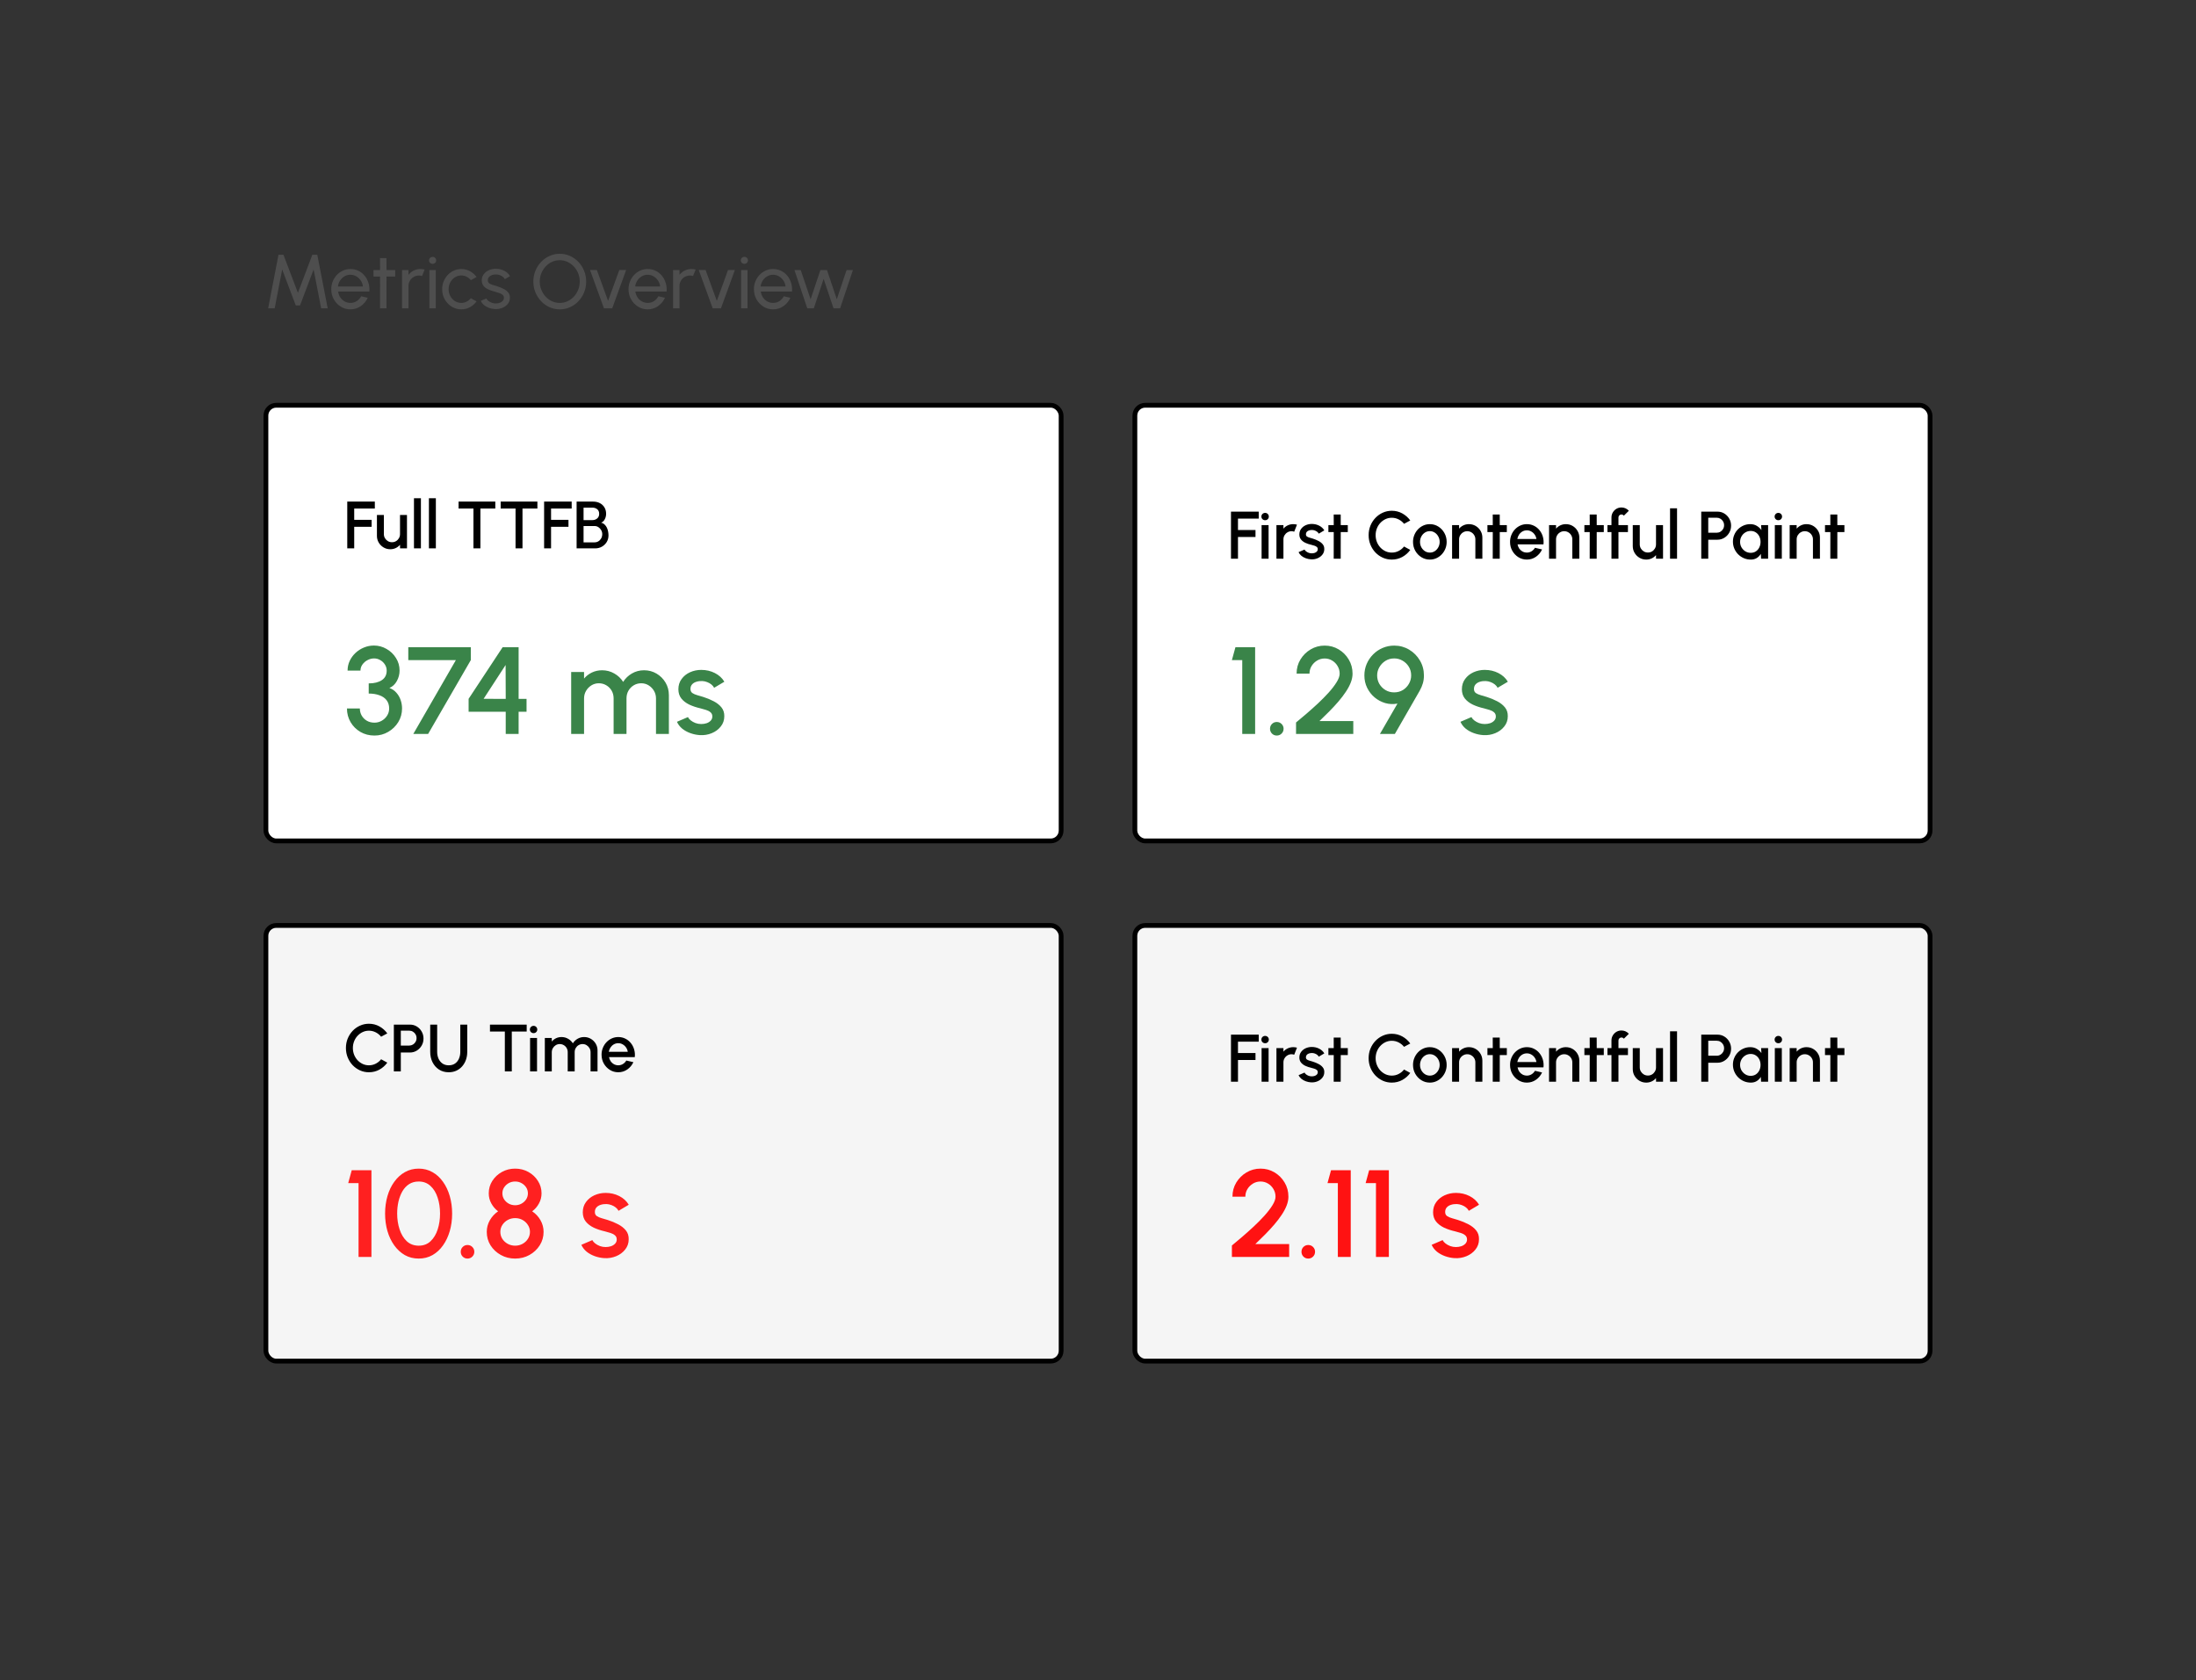<svg width="690" height="528" viewBox="0 0 690 528" fill="none" xmlns="http://www.w3.org/2000/svg">
<rect x="0" y="0" width="690" height="528" fill="#333333" stroke="none"/>
<rect x="83.555" y="127.361" width="249.859" height="136.922" rx="3.25" fill="white" stroke="black" stroke-width="1.5"/>
<rect x="83.555" y="290.845" width="249.859" height="136.922" rx="3.25" fill="#F5F5F5" stroke="black" stroke-width="1.5"/>
<rect x="356.586" y="127.361" width="249.859" height="136.922" rx="3.25" fill="white" stroke="black" stroke-width="1.5"/>
<rect x="356.586" y="290.845" width="249.859" height="136.922" rx="3.25" fill="#F5F5F5" stroke="black" stroke-width="1.5"/>
<path d="M84.248 96.91L87.508 80.067H89.06L93.608 92.025L98.143 80.067H99.695L102.967 96.91H100.91L98.54 84.687L94.269 95.995H92.934L88.663 84.687L86.305 96.91H84.248ZM110.101 97.222C108.994 97.222 107.984 96.938 107.069 96.368C106.163 95.799 105.437 95.037 104.892 94.083C104.355 93.12 104.086 92.058 104.086 90.894C104.086 90.012 104.242 89.19 104.555 88.428C104.868 87.658 105.297 86.985 105.842 86.407C106.396 85.822 107.037 85.365 107.767 85.036C108.497 84.707 109.275 84.543 110.101 84.543C111.007 84.543 111.837 84.727 112.591 85.096C113.353 85.457 114.003 85.962 114.54 86.612C115.086 87.261 115.491 88.015 115.755 88.874C116.028 89.732 116.128 90.65 116.056 91.628H106.239C106.336 92.31 106.56 92.92 106.913 93.457C107.266 93.986 107.715 94.407 108.26 94.72C108.814 95.033 109.427 95.193 110.101 95.201C110.823 95.201 111.477 95.017 112.062 94.648C112.648 94.271 113.121 93.758 113.482 93.108L115.539 93.589C115.058 94.656 114.332 95.53 113.361 96.212C112.391 96.886 111.304 97.222 110.101 97.222ZM106.179 90.04H114.023C113.959 89.367 113.742 88.753 113.373 88.2C113.004 87.638 112.535 87.189 111.966 86.852C111.396 86.516 110.775 86.347 110.101 86.347C109.427 86.347 108.81 86.511 108.248 86.84C107.687 87.169 107.222 87.614 106.853 88.176C106.492 88.729 106.267 89.351 106.179 90.04ZM124.174 86.9H121.443L121.431 96.91H119.41L119.422 86.9H117.353V84.879H119.422L119.41 81.102H121.431L121.443 84.879H124.174V86.9ZM126.331 96.91V84.879H128.352V86.383C128.777 85.822 129.314 85.377 129.964 85.048C130.613 84.711 131.319 84.543 132.081 84.543C132.546 84.543 132.995 84.603 133.429 84.723L132.61 86.744C132.282 86.64 131.961 86.588 131.648 86.588C131.047 86.588 130.493 86.736 129.988 87.033C129.491 87.322 129.094 87.715 128.797 88.212C128.5 88.709 128.352 89.262 128.352 89.872V96.91H126.331ZM134.907 84.879H136.928V96.91H134.907V84.879ZM135.942 82.918C135.621 82.918 135.352 82.814 135.135 82.606C134.919 82.397 134.811 82.136 134.811 81.824C134.811 81.511 134.919 81.25 135.135 81.042C135.352 80.833 135.617 80.729 135.929 80.729C136.242 80.729 136.507 80.833 136.723 81.042C136.94 81.25 137.048 81.511 137.048 81.824C137.048 82.136 136.94 82.397 136.723 82.606C136.515 82.814 136.254 82.918 135.942 82.918ZM147.942 93.734L149.747 94.708C149.201 95.47 148.507 96.08 147.665 96.537C146.831 96.994 145.925 97.222 144.947 97.222C143.84 97.222 142.829 96.938 141.915 96.368C141.009 95.799 140.283 95.037 139.737 94.083C139.2 93.12 138.931 92.058 138.931 90.894C138.931 90.012 139.088 89.19 139.401 88.428C139.713 87.658 140.142 86.985 140.688 86.407C141.241 85.822 141.883 85.365 142.613 85.036C143.342 84.707 144.12 84.543 144.947 84.543C145.925 84.543 146.831 84.771 147.665 85.228C148.507 85.686 149.201 86.299 149.747 87.069L147.942 88.043C147.557 87.57 147.1 87.205 146.571 86.949C146.041 86.692 145.5 86.564 144.947 86.564C144.201 86.564 143.523 86.764 142.913 87.165C142.312 87.558 141.835 88.084 141.482 88.741C141.129 89.399 140.952 90.117 140.952 90.894C140.952 91.672 141.129 92.39 141.482 93.048C141.843 93.698 142.324 94.219 142.925 94.612C143.535 95.005 144.209 95.201 144.947 95.201C145.54 95.201 146.097 95.065 146.619 94.792C147.14 94.52 147.581 94.167 147.942 93.734ZM155.588 97.138C154.938 97.114 154.304 96.994 153.687 96.777C153.077 96.553 152.54 96.252 152.075 95.875C151.618 95.49 151.285 95.049 151.076 94.552L152.809 93.806C152.929 94.079 153.146 94.335 153.458 94.576C153.771 94.816 154.132 95.009 154.541 95.153C154.95 95.298 155.363 95.37 155.78 95.37C156.221 95.37 156.634 95.302 157.019 95.165C157.404 95.029 157.717 94.828 157.958 94.564C158.206 94.291 158.331 93.966 158.331 93.589C158.331 93.188 158.194 92.876 157.922 92.651C157.657 92.418 157.32 92.238 156.911 92.11C156.51 91.973 156.101 91.845 155.684 91.725C154.858 91.516 154.12 91.267 153.47 90.979C152.821 90.682 152.307 90.309 151.93 89.86C151.562 89.403 151.377 88.821 151.377 88.116C151.377 87.37 151.582 86.724 151.991 86.179C152.408 85.633 152.953 85.212 153.627 84.915C154.3 84.619 155.022 84.47 155.792 84.47C156.763 84.47 157.649 84.679 158.451 85.096C159.253 85.513 159.85 86.078 160.243 86.792L158.619 87.743C158.483 87.454 158.274 87.201 157.994 86.985C157.713 86.76 157.392 86.584 157.031 86.455C156.67 86.327 156.301 86.259 155.924 86.251C155.459 86.235 155.022 86.295 154.613 86.431C154.212 86.568 153.887 86.776 153.639 87.057C153.398 87.33 153.278 87.67 153.278 88.079C153.278 88.481 153.406 88.785 153.663 88.994C153.927 89.202 154.268 89.371 154.685 89.499C155.11 89.619 155.572 89.76 156.069 89.92C156.799 90.153 157.48 90.421 158.114 90.726C158.748 91.031 159.257 91.412 159.642 91.869C160.035 92.326 160.227 92.892 160.219 93.565C160.219 94.303 159.999 94.949 159.558 95.502C159.117 96.047 158.543 96.465 157.837 96.753C157.14 97.042 156.39 97.17 155.588 97.138ZM175.88 97.222C174.741 97.222 173.671 96.998 172.668 96.549C171.666 96.092 170.783 95.462 170.021 94.66C169.26 93.858 168.662 92.932 168.229 91.881C167.796 90.822 167.579 89.692 167.579 88.489C167.579 87.285 167.796 86.159 168.229 85.108C168.662 84.049 169.26 83.119 170.021 82.317C170.783 81.515 171.666 80.889 172.668 80.44C173.671 79.983 174.741 79.754 175.88 79.754C177.027 79.754 178.102 79.983 179.104 80.44C180.107 80.889 180.989 81.515 181.751 82.317C182.513 83.119 183.106 84.049 183.531 85.108C183.965 86.159 184.181 87.285 184.181 88.489C184.181 89.692 183.965 90.822 183.531 91.881C183.106 92.932 182.513 93.858 181.751 94.66C180.989 95.462 180.107 96.092 179.104 96.549C178.102 96.998 177.027 97.222 175.88 97.222ZM175.88 95.201C176.754 95.201 177.568 95.025 178.322 94.672C179.084 94.319 179.75 93.834 180.319 93.216C180.897 92.591 181.346 91.877 181.667 91.075C181.996 90.265 182.16 89.403 182.16 88.489C182.16 87.574 181.996 86.712 181.667 85.902C181.338 85.084 180.885 84.37 180.307 83.761C179.738 83.143 179.072 82.658 178.31 82.305C177.556 81.952 176.746 81.776 175.88 81.776C175.006 81.776 174.188 81.952 173.426 82.305C172.672 82.658 172.006 83.147 171.429 83.773C170.86 84.39 170.41 85.104 170.082 85.914C169.761 86.716 169.6 87.574 169.6 88.489C169.6 89.411 169.765 90.277 170.094 91.087C170.423 91.897 170.872 92.611 171.441 93.228C172.019 93.846 172.684 94.331 173.438 94.684C174.2 95.029 175.014 95.201 175.88 95.201ZM192.362 96.91H189.775L185.384 84.855H187.538L191.062 94.564L194.587 84.855H196.741L192.362 96.91ZM203.5 97.222C202.393 97.222 201.383 96.938 200.468 96.368C199.562 95.799 198.836 95.037 198.291 94.083C197.754 93.12 197.485 92.058 197.485 90.894C197.485 90.012 197.641 89.19 197.954 88.428C198.267 87.658 198.696 86.985 199.241 86.407C199.795 85.822 200.436 85.365 201.166 85.036C201.896 84.707 202.674 84.543 203.5 84.543C204.406 84.543 205.236 84.727 205.99 85.096C206.752 85.457 207.402 85.962 207.939 86.612C208.484 87.261 208.89 88.015 209.154 88.874C209.427 89.732 209.527 90.65 209.455 91.628H199.638C199.734 92.31 199.959 92.92 200.312 93.457C200.665 93.986 201.114 94.407 201.659 94.72C202.213 95.033 202.826 95.193 203.5 95.201C204.222 95.201 204.875 95.017 205.461 94.648C206.046 94.271 206.52 93.758 206.88 93.108L208.938 93.589C208.456 94.656 207.731 95.53 206.76 96.212C205.79 96.886 204.703 97.222 203.5 97.222ZM199.578 90.04H207.422C207.358 89.367 207.141 88.753 206.772 88.2C206.403 87.638 205.934 87.189 205.365 86.852C204.795 86.516 204.174 86.347 203.5 86.347C202.826 86.347 202.209 86.511 201.647 86.84C201.086 87.169 200.621 87.614 200.252 88.176C199.891 88.729 199.666 89.351 199.578 90.04ZM211.482 96.91V84.879H213.503V86.383C213.928 85.822 214.466 85.377 215.115 85.048C215.765 84.711 216.471 84.543 217.233 84.543C217.698 84.543 218.147 84.603 218.58 84.723L217.762 86.744C217.433 86.64 217.112 86.588 216.8 86.588C216.198 86.588 215.645 86.736 215.139 87.033C214.642 87.322 214.245 87.715 213.948 88.212C213.652 88.709 213.503 89.262 213.503 89.872V96.91H211.482ZM226.526 96.91H223.939L219.548 84.855H221.702L225.226 94.564L228.751 84.855H230.905L226.526 96.91ZM232.864 84.879H234.885V96.91H232.864V84.879ZM233.899 82.918C233.578 82.918 233.309 82.814 233.093 82.606C232.876 82.397 232.768 82.136 232.768 81.824C232.768 81.511 232.876 81.25 233.093 81.042C233.309 80.833 233.574 80.729 233.887 80.729C234.199 80.729 234.464 80.833 234.681 81.042C234.897 81.25 235.005 81.511 235.005 81.824C235.005 82.136 234.897 82.397 234.681 82.606C234.472 82.814 234.211 82.918 233.899 82.918ZM242.904 97.222C241.797 97.222 240.786 96.938 239.872 96.368C238.966 95.799 238.24 95.037 237.695 94.083C237.157 93.12 236.889 92.058 236.889 90.894C236.889 90.012 237.045 89.19 237.358 88.428C237.671 87.658 238.1 86.985 238.645 86.407C239.198 85.822 239.84 85.365 240.57 85.036C241.3 84.707 242.078 84.543 242.904 84.543C243.81 84.543 244.64 84.727 245.394 85.096C246.156 85.457 246.806 85.962 247.343 86.612C247.888 87.261 248.293 88.015 248.558 88.874C248.831 89.732 248.931 90.65 248.859 91.628H239.042C239.138 92.31 239.363 92.92 239.716 93.457C240.069 93.986 240.518 94.407 241.063 94.72C241.616 95.033 242.23 95.193 242.904 95.201C243.626 95.201 244.279 95.017 244.865 94.648C245.45 94.271 245.923 93.758 246.284 93.108L248.341 93.589C247.86 94.656 247.134 95.53 246.164 96.212C245.193 96.886 244.107 97.222 242.904 97.222ZM238.982 90.04H246.826C246.761 89.367 246.545 88.753 246.176 88.2C245.807 87.638 245.338 87.189 244.768 86.852C244.199 86.516 243.577 86.347 242.904 86.347C242.23 86.347 241.612 86.511 241.051 86.84C240.49 87.169 240.024 87.614 239.656 88.176C239.295 88.729 239.07 89.351 238.982 90.04ZM255.699 96.91H253.654L249.624 84.879H251.597L254.7 94.058L257.768 84.879H259.849L262.929 94.058L265.997 84.879H267.994L263.964 96.91H261.907L258.791 87.646L255.699 96.91Z" fill="#4E4E4E"/>
<path d="M109.112 172.341V157.641H117.774V159.825H111.296V163.374H116.766V165.558H111.296V172.341H109.112ZM118.433 168.404V161.841H120.617V167.868C120.617 168.337 120.732 168.764 120.963 169.149C121.194 169.534 121.502 169.842 121.887 170.073C122.272 170.297 122.696 170.409 123.158 170.409C123.627 170.409 124.05 170.297 124.428 170.073C124.813 169.842 125.118 169.534 125.342 169.149C125.573 168.764 125.688 168.337 125.688 167.868V161.841H127.872L127.883 172.341H125.699L125.688 171.207C125.331 171.641 124.887 171.984 124.355 172.236C123.823 172.488 123.252 172.614 122.643 172.614C121.866 172.614 121.159 172.425 120.522 172.047C119.885 171.669 119.378 171.162 119 170.525C118.622 169.888 118.433 169.181 118.433 168.404ZM130.071 172.341V156.591H132.255V172.341H130.071ZM134.767 172.341V156.591H136.951V172.341H134.767ZM155.628 157.641V159.825H150.945V172.341H148.761V159.825H144.088V157.641H155.628ZM168.855 157.641V159.825H164.172V172.341H161.988V159.825H157.316V157.641H168.855ZM170.963 172.341V157.641H179.626V159.825H173.147V163.374H178.618V165.558H173.147V172.341H170.963ZM181.176 172.341V157.641H186.395C187.151 157.641 187.833 157.795 188.442 158.103C189.058 158.411 189.545 158.856 189.902 159.437C190.266 160.011 190.448 160.7 190.448 161.505C190.448 161.897 190.385 162.282 190.259 162.66C190.133 163.038 189.954 163.371 189.723 163.658C189.492 163.945 189.212 164.148 188.883 164.267C189.331 164.379 189.702 164.582 189.996 164.876C190.297 165.163 190.535 165.499 190.71 165.884C190.885 166.269 191.008 166.668 191.078 167.081C191.155 167.494 191.193 167.886 191.193 168.257C191.193 169.041 191.004 169.741 190.626 170.357C190.248 170.973 189.741 171.459 189.104 171.816C188.474 172.166 187.777 172.341 187.014 172.341H181.176ZM183.36 170.451H186.804C187.252 170.451 187.658 170.339 188.022 170.115C188.393 169.891 188.687 169.583 188.904 169.191C189.121 168.792 189.23 168.344 189.23 167.847C189.23 167.413 189.121 167.004 188.904 166.619C188.687 166.227 188.393 165.912 188.022 165.674C187.658 165.436 187.252 165.317 186.804 165.317H183.36V170.451ZM183.36 163.458H186.164C186.738 163.458 187.231 163.283 187.644 162.933C188.057 162.583 188.264 162.104 188.264 161.495C188.264 160.844 188.057 160.357 187.644 160.035C187.231 159.706 186.738 159.542 186.164 159.542H183.36V163.458Z" fill="black"/>
<path d="M115.916 336.987C114.922 336.987 113.987 336.791 113.112 336.399C112.237 336 111.467 335.454 110.802 334.761C110.144 334.061 109.626 333.249 109.248 332.325C108.877 331.401 108.692 330.414 108.692 329.364C108.692 328.314 108.877 327.327 109.248 326.403C109.626 325.479 110.144 324.671 110.802 323.978C111.467 323.278 112.237 322.732 113.112 322.34C113.987 321.941 114.922 321.741 115.916 321.741C117.106 321.741 118.201 322.018 119.202 322.571C120.203 323.124 121.033 323.859 121.691 324.776L119.748 325.815C119.293 325.241 118.73 324.783 118.058 324.44C117.386 324.097 116.672 323.925 115.916 323.925C115.216 323.925 114.561 324.069 113.952 324.356C113.343 324.643 112.808 325.035 112.346 325.532C111.884 326.029 111.523 326.606 111.264 327.264C111.005 327.922 110.876 328.622 110.876 329.364C110.876 330.113 111.005 330.817 111.264 331.475C111.523 332.126 111.884 332.703 112.346 333.207C112.815 333.704 113.354 334.096 113.963 334.383C114.572 334.663 115.223 334.803 115.916 334.803C116.686 334.803 117.403 334.632 118.068 334.289C118.74 333.939 119.3 333.477 119.748 332.903L121.691 333.963C121.033 334.88 120.203 335.615 119.202 336.168C118.201 336.714 117.106 336.987 115.916 336.987ZM123.754 336.714V322.014H128.815C129.606 322.014 130.32 322.21 130.957 322.602C131.601 322.994 132.112 323.523 132.49 324.188C132.875 324.853 133.068 325.588 133.068 326.393C133.068 327.212 132.872 327.954 132.48 328.619C132.095 329.277 131.58 329.802 130.936 330.194C130.292 330.586 129.585 330.782 128.815 330.782H125.938V336.714H123.754ZM125.938 328.598H128.595C129.015 328.598 129.396 328.493 129.739 328.283C130.089 328.073 130.366 327.793 130.569 327.443C130.779 327.093 130.884 326.697 130.884 326.256C130.884 325.815 130.779 325.42 130.569 325.07C130.366 324.713 130.089 324.433 129.739 324.23C129.396 324.02 129.015 323.915 128.595 323.915H125.938V328.598ZM140.994 336.987C139.818 336.987 138.792 336.7 137.917 336.126C137.049 335.552 136.374 334.782 135.891 333.816C135.415 332.843 135.177 331.765 135.177 330.582V322.014H137.361V330.582C137.361 331.352 137.501 332.059 137.781 332.703C138.068 333.34 138.481 333.851 139.02 334.236C139.566 334.614 140.224 334.803 140.994 334.803C141.785 334.803 142.45 334.614 142.989 334.236C143.528 333.851 143.934 333.34 144.207 332.703C144.487 332.059 144.627 331.352 144.627 330.582V322.014H146.811V330.582C146.811 331.471 146.674 332.304 146.401 333.081C146.128 333.851 145.736 334.53 145.225 335.118C144.714 335.706 144.102 336.165 143.388 336.494C142.674 336.823 141.876 336.987 140.994 336.987ZM165.492 322.014V324.198H160.809V336.714H158.625V324.198H153.952V322.014H165.492ZM166.554 326.214H168.738V336.714H166.554V326.214ZM167.667 324.692C167.331 324.692 167.051 324.583 166.827 324.366C166.603 324.149 166.491 323.876 166.491 323.547C166.491 323.225 166.603 322.956 166.827 322.739C167.051 322.515 167.327 322.403 167.656 322.403C167.978 322.403 168.251 322.515 168.475 322.739C168.699 322.956 168.811 323.225 168.811 323.547C168.811 323.876 168.699 324.149 168.475 324.366C168.258 324.583 167.989 324.692 167.667 324.692ZM171.189 336.714V326.214H173.373V327.327C173.737 326.893 174.181 326.55 174.706 326.298C175.238 326.046 175.812 325.92 176.428 325.92C177.177 325.92 177.867 326.102 178.497 326.466C179.127 326.823 179.627 327.299 179.998 327.894C180.369 327.299 180.863 326.823 181.479 326.466C182.102 326.102 182.788 325.92 183.537 325.92C184.314 325.92 185.021 326.109 185.658 326.487C186.295 326.865 186.802 327.373 187.18 328.01C187.558 328.647 187.747 329.354 187.747 330.131V336.714H185.563V330.687C185.563 330.225 185.451 329.802 185.227 329.417C185.003 329.032 184.702 328.72 184.324 328.482C183.946 328.244 183.526 328.125 183.064 328.125C182.602 328.125 182.182 328.237 181.804 328.461C181.426 328.685 181.125 328.99 180.901 329.375C180.677 329.76 180.565 330.197 180.565 330.687V336.714H178.381V330.687C178.381 330.197 178.269 329.76 178.045 329.375C177.821 328.99 177.517 328.685 177.132 328.461C176.754 328.237 176.334 328.125 175.872 328.125C175.417 328.125 174.997 328.244 174.612 328.482C174.234 328.72 173.933 329.032 173.709 329.417C173.485 329.802 173.373 330.225 173.373 330.687V336.714H171.189ZM194.266 336.987C193.3 336.987 192.418 336.739 191.62 336.242C190.829 335.745 190.195 335.08 189.719 334.247C189.25 333.407 189.016 332.479 189.016 331.464C189.016 330.694 189.152 329.977 189.425 329.312C189.698 328.64 190.073 328.052 190.549 327.548C191.032 327.037 191.592 326.638 192.229 326.351C192.866 326.064 193.545 325.92 194.266 325.92C195.071 325.92 195.809 326.088 196.481 326.424C197.153 326.753 197.727 327.212 198.203 327.8C198.679 328.381 199.029 329.053 199.253 329.816C199.477 330.572 199.544 331.377 199.453 332.231H191.357C191.448 332.714 191.623 333.151 191.882 333.543C192.148 333.928 192.484 334.233 192.89 334.457C193.303 334.681 193.762 334.796 194.266 334.803C194.798 334.803 195.281 334.67 195.715 334.404C196.156 334.138 196.516 333.771 196.796 333.302L199.012 333.816C198.592 334.747 197.958 335.51 197.111 336.105C196.264 336.693 195.316 336.987 194.266 336.987ZM191.284 330.561H197.248C197.178 330.057 196.999 329.602 196.712 329.196C196.432 328.783 196.079 328.458 195.652 328.22C195.232 327.975 194.77 327.852 194.266 327.852C193.769 327.852 193.307 327.971 192.88 328.209C192.46 328.447 192.11 328.773 191.83 329.186C191.557 329.592 191.375 330.05 191.284 330.561Z" fill="black"/>
<path d="M117.664 231.168C116.015 231.168 114.536 230.785 113.225 230.019C111.927 229.253 110.902 228.228 110.149 226.943C109.396 225.658 109.02 224.231 109.02 222.66H113.069C113.069 223.478 113.264 224.224 113.653 224.899C114.042 225.574 114.581 226.113 115.269 226.515C115.957 226.917 116.755 227.118 117.664 227.118C118.481 227.118 119.24 226.917 119.941 226.515C120.642 226.113 121.207 225.574 121.635 224.899C122.063 224.224 122.277 223.478 122.277 222.66C122.277 221.622 122.005 220.752 121.46 220.051C120.915 219.351 120.155 218.831 119.182 218.494C118.222 218.144 117.112 217.968 115.853 217.968V214.776C117.566 214.776 118.935 214.438 119.961 213.763C120.986 213.088 121.499 212.083 121.499 210.746C121.499 210.045 121.311 209.409 120.934 208.838C120.571 208.254 120.084 207.793 119.474 207.456C118.877 207.105 118.235 206.93 117.547 206.93C116.833 206.93 116.145 207.105 115.483 207.456C114.834 207.793 114.302 208.254 113.887 208.838C113.471 209.409 113.264 210.045 113.264 210.746H109.214C109.214 209.668 109.435 208.656 109.876 207.709C110.331 206.748 110.941 205.911 111.706 205.197C112.485 204.47 113.368 203.906 114.354 203.504C115.353 203.088 116.398 202.881 117.488 202.881C118.916 202.881 120.24 203.237 121.46 203.951C122.693 204.652 123.679 205.6 124.419 206.794C125.172 207.975 125.548 209.292 125.548 210.746C125.548 211.901 125.263 212.998 124.692 214.036C124.133 215.061 123.355 215.788 122.355 216.216C123.225 216.528 123.952 217.021 124.536 217.696C125.133 218.358 125.581 219.123 125.879 219.993C126.178 220.85 126.327 221.739 126.327 222.66C126.327 224.218 125.931 225.645 125.139 226.943C124.348 228.228 123.29 229.253 121.966 230.019C120.655 230.785 119.221 231.168 117.664 231.168ZM129.865 230.662L143.24 207.456H128.289V203.406H147.932V207.456L134.518 230.662H129.865ZM158.904 230.662V223.692H147.243V219.623L157.931 203.406H162.953V219.643H165.445V223.692H162.953V230.662H158.904ZM151.954 219.623L158.904 219.643L158.865 208.994L151.954 219.623ZM179.467 230.662V211.193H183.516V213.257C184.191 212.452 185.015 211.816 185.989 211.349C186.975 210.882 188.039 210.648 189.182 210.648C190.57 210.648 191.849 210.986 193.017 211.661C194.185 212.323 195.113 213.205 195.801 214.308C196.489 213.205 197.404 212.323 198.546 211.661C199.701 210.986 200.973 210.648 202.362 210.648C203.802 210.648 205.113 210.999 206.294 211.7C207.475 212.4 208.416 213.341 209.117 214.523C209.818 215.704 210.168 217.014 210.168 218.455V230.662H206.119V219.487C206.119 218.63 205.911 217.845 205.496 217.131C205.081 216.417 204.522 215.84 203.822 215.399C203.121 214.957 202.342 214.737 201.485 214.737C200.629 214.737 199.85 214.944 199.149 215.36C198.448 215.775 197.89 216.34 197.475 217.053C197.06 217.767 196.852 218.578 196.852 219.487V230.662H192.803V219.487C192.803 218.578 192.595 217.767 192.18 217.053C191.764 216.34 191.2 215.775 190.486 215.36C189.785 214.944 189.006 214.737 188.15 214.737C187.306 214.737 186.527 214.957 185.814 215.399C185.113 215.84 184.555 216.417 184.139 217.131C183.724 217.845 183.516 218.63 183.516 219.487V230.662H179.467ZM219.909 231.032C218.884 230.967 217.884 230.759 216.911 230.409C215.938 230.058 215.081 229.584 214.341 228.987C213.614 228.377 213.069 227.664 212.706 226.846L216.152 225.366C216.32 225.717 216.612 226.061 217.028 226.398C217.456 226.736 217.956 227.015 218.527 227.235C219.098 227.443 219.695 227.547 220.318 227.547C220.928 227.547 221.492 227.462 222.012 227.294C222.544 227.112 222.978 226.839 223.316 226.476C223.653 226.113 223.822 225.678 223.822 225.172C223.822 224.601 223.627 224.159 223.238 223.848C222.862 223.523 222.388 223.277 221.817 223.108C221.246 222.939 220.675 222.777 220.104 222.621C218.832 222.336 217.664 221.946 216.599 221.453C215.548 220.947 214.711 220.305 214.088 219.526C213.465 218.734 213.154 217.767 213.154 216.625C213.154 215.379 213.491 214.302 214.166 213.393C214.841 212.472 215.723 211.765 216.814 211.271C217.917 210.778 219.091 210.532 220.337 210.532C221.895 210.532 223.322 210.863 224.62 211.524C225.918 212.186 226.911 213.095 227.599 214.25L224.387 216.158C224.192 215.768 223.9 215.418 223.511 215.107C223.121 214.795 222.68 214.548 222.187 214.367C221.694 214.172 221.181 214.062 220.649 214.036C219.987 214.01 219.37 214.088 218.799 214.269C218.241 214.438 217.793 214.711 217.456 215.087C217.119 215.463 216.95 215.944 216.95 216.528C216.95 217.099 217.151 217.527 217.553 217.813C217.956 218.085 218.462 218.306 219.072 218.475C219.695 218.643 220.331 218.831 220.98 219.039C222.135 219.403 223.219 219.85 224.231 220.382C225.243 220.902 226.061 221.544 226.684 222.31C227.307 223.076 227.605 224.01 227.579 225.113C227.579 226.333 227.21 227.404 226.47 228.325C225.743 229.247 224.796 229.948 223.627 230.428C222.459 230.908 221.22 231.109 219.909 231.032Z" fill="#3A8449"/>
<path d="M112.66 395.035V371.829H109.409L110.519 367.779H116.71V395.035H112.66ZM131.568 395.541C129.959 395.541 128.505 395.177 127.207 394.451C125.923 393.711 124.813 392.692 123.878 391.394C122.944 390.096 122.23 388.597 121.737 386.897C121.244 385.184 120.997 383.354 120.997 381.407C120.997 379.46 121.244 377.63 121.737 375.917C122.23 374.204 122.944 372.705 123.878 371.42C124.813 370.122 125.923 369.11 127.207 368.383C128.505 367.643 129.959 367.273 131.568 367.273C133.152 367.273 134.592 367.643 135.89 368.383C137.188 369.11 138.291 370.122 139.2 371.42C140.121 372.705 140.829 374.204 141.322 375.917C141.815 377.63 142.062 379.46 142.062 381.407C142.062 383.354 141.815 385.184 141.322 386.897C140.829 388.597 140.121 390.096 139.2 391.394C138.291 392.692 137.188 393.711 135.89 394.451C134.592 395.177 133.152 395.541 131.568 395.541ZM131.568 391.491C133.061 391.491 134.3 391.024 135.287 390.09C136.286 389.142 137.032 387.903 137.526 386.371C138.019 384.84 138.265 383.185 138.265 381.407C138.265 379.538 138.006 377.844 137.487 376.326C136.98 374.794 136.228 373.581 135.228 372.685C134.242 371.777 133.022 371.322 131.568 371.322C130.413 371.322 129.407 371.595 128.551 372.14C127.707 372.685 127.006 373.432 126.448 374.379C125.903 375.326 125.488 376.404 125.202 377.611C124.93 378.818 124.793 380.083 124.793 381.407C124.793 383.185 125.047 384.84 125.553 386.371C126.059 387.903 126.812 389.142 127.811 390.09C128.823 391.024 130.076 391.491 131.568 391.491ZM146.893 395.541C146.296 395.541 145.79 395.333 145.375 394.918C144.972 394.503 144.771 393.996 144.771 393.399C144.771 392.815 144.972 392.316 145.375 391.9C145.79 391.485 146.296 391.277 146.893 391.277C147.49 391.277 147.996 391.485 148.412 391.9C148.827 392.316 149.035 392.815 149.035 393.399C149.035 393.996 148.827 394.503 148.412 394.918C147.996 395.333 147.49 395.541 146.893 395.541ZM161.863 395.541C160.214 395.541 158.715 395.164 157.365 394.412C156.016 393.659 154.938 392.653 154.134 391.394C153.342 390.122 152.946 388.708 152.946 387.15C152.946 385.839 153.271 384.619 153.92 383.49C154.569 382.361 155.432 381.426 156.509 380.687C155.639 380.038 154.932 379.22 154.387 378.234C153.842 377.247 153.569 376.183 153.569 375.041C153.569 373.613 153.939 372.315 154.679 371.147C155.432 369.966 156.437 369.025 157.696 368.324C158.955 367.624 160.344 367.273 161.863 367.273C163.381 367.273 164.77 367.624 166.029 368.324C167.288 369.025 168.287 369.966 169.027 371.147C169.78 372.315 170.156 373.613 170.156 375.041C170.156 376.183 169.883 377.247 169.338 378.234C168.806 379.22 168.099 380.038 167.216 380.687C168.32 381.426 169.189 382.361 169.825 383.49C170.474 384.619 170.798 385.839 170.798 387.15C170.798 388.695 170.396 390.103 169.591 391.375C168.787 392.647 167.71 393.659 166.36 394.412C165.01 395.164 163.511 395.541 161.863 395.541ZM161.863 391.491C162.719 391.491 163.498 391.297 164.199 390.907C164.9 390.518 165.458 389.999 165.873 389.35C166.301 388.688 166.515 387.955 166.515 387.15C166.515 386.358 166.301 385.638 165.873 384.989C165.458 384.327 164.9 383.802 164.199 383.412C163.498 383.023 162.719 382.828 161.863 382.828C161.019 382.828 160.24 383.023 159.526 383.412C158.826 383.802 158.261 384.327 157.833 384.989C157.417 385.638 157.21 386.358 157.21 387.15C157.21 387.955 157.417 388.688 157.833 389.35C158.261 389.999 158.826 390.518 159.526 390.907C160.24 391.297 161.019 391.491 161.863 391.491ZM161.863 378.779C162.602 378.779 163.271 378.61 163.868 378.273C164.478 377.935 164.965 377.487 165.328 376.929C165.691 376.358 165.873 375.729 165.873 375.041C165.873 374.353 165.691 373.73 165.328 373.172C164.965 372.614 164.478 372.166 163.868 371.829C163.271 371.491 162.602 371.322 161.863 371.322C161.123 371.322 160.448 371.491 159.838 371.829C159.241 372.166 158.761 372.614 158.397 373.172C158.034 373.73 157.852 374.353 157.852 375.041C157.852 375.729 158.034 376.358 158.397 376.929C158.761 377.487 159.241 377.935 159.838 378.273C160.448 378.61 161.123 378.779 161.863 378.779ZM189.87 395.405C188.845 395.34 187.846 395.132 186.872 394.782C185.899 394.431 185.042 393.957 184.302 393.36C183.576 392.75 183.03 392.037 182.667 391.219L186.113 389.739C186.282 390.09 186.574 390.434 186.989 390.771C187.417 391.109 187.917 391.388 188.488 391.608C189.059 391.816 189.656 391.92 190.279 391.92C190.889 391.92 191.454 391.835 191.973 391.667C192.505 391.485 192.94 391.212 193.277 390.849C193.615 390.486 193.783 390.051 193.783 389.545C193.783 388.974 193.589 388.532 193.199 388.221C192.823 387.896 192.349 387.65 191.778 387.481C191.207 387.312 190.636 387.15 190.065 386.994C188.793 386.709 187.625 386.319 186.561 385.826C185.509 385.32 184.672 384.678 184.049 383.899C183.426 383.107 183.115 382.14 183.115 380.998C183.115 379.752 183.452 378.675 184.127 377.766C184.802 376.845 185.685 376.138 186.775 375.644C187.878 375.151 189.053 374.905 190.299 374.905C191.856 374.905 193.284 375.236 194.582 375.897C195.879 376.559 196.872 377.468 197.56 378.623L194.348 380.531C194.153 380.142 193.861 379.791 193.472 379.48C193.083 379.168 192.641 378.922 192.148 378.74C191.655 378.545 191.142 378.435 190.61 378.409C189.948 378.383 189.332 378.461 188.761 378.642C188.202 378.811 187.755 379.084 187.417 379.46C187.08 379.837 186.911 380.317 186.911 380.901C186.911 381.472 187.112 381.9 187.515 382.186C187.917 382.458 188.423 382.679 189.033 382.848C189.656 383.016 190.292 383.205 190.941 383.412C192.096 383.776 193.18 384.223 194.192 384.755C195.205 385.275 196.022 385.917 196.645 386.683C197.268 387.449 197.567 388.383 197.541 389.486C197.541 390.706 197.171 391.777 196.431 392.698C195.704 393.62 194.757 394.321 193.589 394.801C192.421 395.281 191.181 395.482 189.87 395.405Z" fill="#FF2020"/>
<path d="M386.784 175.591V160.797H395.502V162.995H388.982V166.566H394.488V168.765H388.982V175.591H386.784ZM396.402 165.024H398.6V175.591H396.402V165.024ZM397.522 163.491C397.184 163.491 396.902 163.382 396.677 163.164C396.451 162.945 396.339 162.671 396.339 162.339C396.339 162.015 396.451 161.744 396.677 161.526C396.902 161.3 397.181 161.188 397.512 161.188C397.836 161.188 398.11 161.3 398.336 161.526C398.561 161.744 398.674 162.015 398.674 162.339C398.674 162.671 398.561 162.945 398.336 163.164C398.118 163.382 397.846 163.491 397.522 163.491ZM401.067 175.591V165.024H403.265V166.144C403.631 165.707 404.082 165.362 404.617 165.108C405.153 164.855 405.731 164.728 406.351 164.728C406.745 164.728 407.136 164.781 407.524 164.886L406.646 167.105C406.372 167 406.097 166.947 405.822 166.947C405.357 166.947 404.931 167.063 404.543 167.296C404.156 167.521 403.846 167.828 403.613 168.215C403.381 168.603 403.265 169.032 403.265 169.504V175.591H401.067ZM411.936 175.792C411.379 175.757 410.837 175.644 410.308 175.454C409.78 175.264 409.315 175.007 408.913 174.682C408.519 174.351 408.223 173.964 408.026 173.52L409.896 172.717C409.988 172.907 410.146 173.094 410.372 173.277C410.604 173.46 410.875 173.612 411.185 173.731C411.495 173.844 411.819 173.9 412.158 173.9C412.489 173.9 412.795 173.855 413.077 173.763C413.366 173.664 413.602 173.517 413.785 173.319C413.968 173.122 414.06 172.886 414.06 172.611C414.06 172.301 413.954 172.062 413.743 171.893C413.539 171.716 413.281 171.583 412.971 171.491C412.661 171.399 412.351 171.311 412.041 171.227C411.351 171.072 410.717 170.86 410.139 170.593C409.569 170.318 409.114 169.969 408.776 169.547C408.438 169.117 408.269 168.592 408.269 167.972C408.269 167.296 408.452 166.711 408.818 166.218C409.185 165.718 409.664 165.334 410.255 165.066C410.854 164.798 411.492 164.664 412.168 164.664C413.014 164.664 413.789 164.844 414.493 165.203C415.198 165.563 415.737 166.056 416.11 166.683L414.366 167.718C414.261 167.507 414.102 167.317 413.891 167.148C413.679 166.979 413.44 166.845 413.172 166.746C412.904 166.64 412.626 166.581 412.337 166.566C411.978 166.552 411.643 166.595 411.333 166.693C411.03 166.785 410.787 166.933 410.604 167.137C410.421 167.341 410.329 167.602 410.329 167.919C410.329 168.229 410.439 168.462 410.657 168.617C410.875 168.765 411.15 168.884 411.481 168.976C411.819 169.068 412.165 169.17 412.517 169.282C413.144 169.48 413.732 169.723 414.282 170.012C414.831 170.293 415.275 170.642 415.613 171.058C415.951 171.473 416.114 171.981 416.099 172.58C416.099 173.242 415.899 173.823 415.497 174.323C415.103 174.823 414.588 175.204 413.954 175.464C413.32 175.725 412.647 175.834 411.936 175.792ZM423.489 167.222H421.27L421.259 175.591H419.061L419.071 167.222H417.391V165.024H419.071L419.061 161.705H421.259L421.27 165.024H423.489V167.222ZM437.306 175.866C436.306 175.866 435.365 175.669 434.484 175.274C433.604 174.873 432.829 174.323 432.16 173.626C431.497 172.921 430.976 172.104 430.596 171.174C430.222 170.244 430.035 169.251 430.035 168.194C430.035 167.137 430.222 166.144 430.596 165.214C430.976 164.284 431.497 163.47 432.16 162.773C432.829 162.068 433.604 161.519 434.484 161.124C435.365 160.723 436.306 160.522 437.306 160.522C438.504 160.522 439.606 160.8 440.614 161.357C441.621 161.913 442.456 162.653 443.118 163.576L441.163 164.622C440.705 164.044 440.138 163.583 439.462 163.238C438.786 162.892 438.067 162.72 437.306 162.72C436.602 162.72 435.943 162.864 435.33 163.153C434.717 163.442 434.178 163.836 433.713 164.337C433.248 164.837 432.885 165.418 432.625 166.08C432.364 166.743 432.234 167.447 432.234 168.194C432.234 168.948 432.364 169.656 432.625 170.318C432.885 170.973 433.248 171.554 433.713 172.062C434.185 172.562 434.727 172.956 435.34 173.245C435.953 173.527 436.609 173.668 437.306 173.668C438.081 173.668 438.803 173.495 439.472 173.15C440.149 172.798 440.712 172.333 441.163 171.755L443.118 172.823C442.456 173.745 441.621 174.485 440.614 175.042C439.606 175.591 438.504 175.866 437.306 175.866ZM449.267 175.866C448.295 175.866 447.407 175.616 446.604 175.116C445.808 174.616 445.17 173.946 444.691 173.108C444.219 172.262 443.983 171.329 443.983 170.307C443.983 169.532 444.121 168.81 444.395 168.141C444.67 167.465 445.047 166.873 445.526 166.366C446.012 165.851 446.576 165.45 447.217 165.161C447.858 164.872 448.541 164.728 449.267 164.728C450.239 164.728 451.123 164.978 451.92 165.478C452.723 165.978 453.36 166.651 453.832 167.496C454.311 168.342 454.551 169.279 454.551 170.307C454.551 171.075 454.414 171.794 454.139 172.463C453.864 173.133 453.484 173.724 452.997 174.239C452.518 174.746 451.958 175.144 451.317 175.433C450.683 175.722 450 175.866 449.267 175.866ZM449.267 173.668C449.852 173.668 450.377 173.513 450.842 173.203C451.307 172.893 451.673 172.484 451.941 171.977C452.215 171.463 452.353 170.906 452.353 170.307C452.353 169.695 452.212 169.131 451.93 168.617C451.655 168.102 451.285 167.694 450.82 167.391C450.355 167.081 449.838 166.926 449.267 166.926C448.689 166.926 448.164 167.081 447.692 167.391C447.227 167.701 446.858 168.113 446.583 168.627C446.315 169.141 446.181 169.702 446.181 170.307C446.181 170.934 446.322 171.502 446.604 172.009C446.886 172.516 447.259 172.921 447.724 173.224C448.196 173.52 448.71 173.668 449.267 173.668ZM465.769 168.965V175.591H463.571V169.504C463.571 169.032 463.455 168.603 463.222 168.215C462.997 167.828 462.69 167.521 462.303 167.296C461.923 167.063 461.493 166.947 461.014 166.947C460.549 166.947 460.122 167.063 459.735 167.296C459.348 167.521 459.038 167.828 458.805 168.215C458.573 168.603 458.456 169.032 458.456 169.504V175.591H456.258V165.024H458.456V166.144C458.823 165.707 459.274 165.362 459.809 165.108C460.344 164.855 460.922 164.728 461.542 164.728C462.324 164.728 463.036 164.918 463.677 165.298C464.318 165.679 464.825 166.19 465.199 166.831C465.579 167.472 465.769 168.183 465.769 168.965ZM473.458 167.222H471.239L471.229 175.591H469.03L469.041 167.222H467.361V165.024H469.041L469.03 161.705H471.229L471.239 165.024H473.458V167.222ZM479.752 175.866C478.78 175.866 477.892 175.616 477.089 175.116C476.293 174.616 475.656 173.946 475.177 173.108C474.705 172.262 474.469 171.329 474.469 170.307C474.469 169.532 474.606 168.81 474.881 168.141C475.155 167.465 475.532 166.873 476.011 166.366C476.498 165.851 477.061 165.45 477.702 165.161C478.343 164.872 479.027 164.728 479.752 164.728C480.563 164.728 481.306 164.897 481.982 165.235C482.659 165.566 483.236 166.028 483.715 166.619C484.194 167.204 484.547 167.88 484.772 168.648C484.998 169.409 485.064 170.219 484.973 171.079H476.825C476.917 171.565 477.093 172.005 477.354 172.4C477.621 172.787 477.959 173.094 478.368 173.319C478.784 173.545 479.245 173.661 479.752 173.668C480.288 173.668 480.774 173.534 481.211 173.266C481.655 172.999 482.017 172.629 482.299 172.157L484.529 172.675C484.106 173.612 483.469 174.38 482.616 174.978C481.764 175.57 480.809 175.866 479.752 175.866ZM476.751 169.399H482.754C482.683 168.891 482.504 168.433 482.215 168.025C481.933 167.609 481.577 167.282 481.147 167.042C480.725 166.795 480.26 166.672 479.752 166.672C479.252 166.672 478.787 166.792 478.357 167.031C477.935 167.271 477.582 167.599 477.301 168.014C477.026 168.423 476.843 168.884 476.751 169.399ZM496.234 168.965V175.591H494.036V169.504C494.036 169.032 493.92 168.603 493.687 168.215C493.462 167.828 493.155 167.521 492.768 167.296C492.387 167.063 491.958 166.947 491.478 166.947C491.013 166.947 490.587 167.063 490.2 167.296C489.812 167.521 489.502 167.828 489.27 168.215C489.037 168.603 488.921 169.032 488.921 169.504V175.591H486.723V165.024H488.921V166.144C489.287 165.707 489.738 165.362 490.274 165.108C490.809 164.855 491.387 164.728 492.007 164.728C492.789 164.728 493.5 164.918 494.142 165.298C494.783 165.679 495.29 166.19 495.663 166.831C496.044 167.472 496.234 168.183 496.234 168.965ZM503.923 167.222H501.704L501.693 175.591H499.495L499.506 167.222H497.826V165.024H499.506L499.495 161.705H501.693L501.704 165.024H503.923V167.222ZM508.531 162.625V165.024H511.511V167.222H508.531V175.591H506.333V167.222H505.075V165.024H506.333V162.625C506.333 162.047 506.474 161.522 506.756 161.05C507.037 160.571 507.414 160.191 507.886 159.909C508.365 159.627 508.897 159.486 509.482 159.486C509.905 159.486 510.317 159.571 510.718 159.74C511.12 159.909 511.479 160.169 511.796 160.522L510.222 162.075C510.144 161.948 510.035 161.853 509.894 161.79C509.76 161.719 509.623 161.684 509.482 161.684C509.221 161.684 508.996 161.776 508.806 161.959C508.623 162.142 508.531 162.364 508.531 162.625ZM513.029 171.628V165.024H515.227V171.089C515.227 171.561 515.343 171.991 515.576 172.379C515.808 172.766 516.118 173.076 516.506 173.309C516.893 173.534 517.32 173.647 517.785 173.647C518.257 173.647 518.683 173.534 519.063 173.309C519.451 173.076 519.757 172.766 519.983 172.379C520.215 171.991 520.331 171.561 520.331 171.089V165.024H522.53L522.54 175.591H520.342L520.331 174.45C519.972 174.887 519.525 175.232 518.989 175.486C518.454 175.739 517.88 175.866 517.267 175.866C516.485 175.866 515.773 175.676 515.132 175.295C514.491 174.915 513.98 174.404 513.6 173.763C513.219 173.122 513.029 172.41 513.029 171.628ZM524.742 175.591V159.74H526.94V175.591H524.742ZM534.546 175.591V160.797H539.64C540.436 160.797 541.154 160.994 541.795 161.388C542.444 161.783 542.958 162.315 543.338 162.984C543.726 163.653 543.92 164.393 543.92 165.203C543.92 166.028 543.722 166.774 543.328 167.444C542.94 168.106 542.422 168.634 541.774 169.029C541.126 169.423 540.415 169.621 539.64 169.621H536.744V175.591H534.546ZM536.744 167.422H539.418C539.84 167.422 540.224 167.317 540.57 167.105C540.922 166.894 541.2 166.612 541.404 166.26C541.616 165.908 541.721 165.51 541.721 165.066C541.721 164.622 541.616 164.224 541.404 163.872C541.2 163.512 540.922 163.231 540.57 163.026C540.224 162.815 539.84 162.709 539.418 162.709H536.744V167.422ZM553.356 165.024H555.554V175.591H553.345L553.261 174.059C552.951 174.601 552.532 175.038 552.003 175.369C551.475 175.701 550.852 175.866 550.133 175.866C549.358 175.866 548.629 175.722 547.945 175.433C547.262 175.137 546.66 174.728 546.138 174.207C545.624 173.686 545.222 173.087 544.934 172.41C544.645 171.727 544.5 170.994 544.5 170.212C544.5 169.459 544.641 168.75 544.923 168.088C545.205 167.419 545.596 166.834 546.096 166.334C546.596 165.834 547.174 165.443 547.829 165.161C548.491 164.872 549.199 164.728 549.953 164.728C550.721 164.728 551.398 164.904 551.982 165.256C552.574 165.601 553.064 166.045 553.451 166.588L553.356 165.024ZM550.08 173.742C550.7 173.742 551.243 173.59 551.707 173.288C552.172 172.978 552.532 172.562 552.785 172.041C553.046 171.519 553.176 170.942 553.176 170.307C553.176 169.666 553.046 169.085 552.785 168.564C552.525 168.042 552.162 167.63 551.697 167.327C551.239 167.017 550.7 166.862 550.08 166.862C549.467 166.862 548.907 167.017 548.4 167.327C547.893 167.637 547.491 168.053 547.195 168.574C546.899 169.096 546.751 169.673 546.751 170.307C546.751 170.949 546.903 171.53 547.206 172.051C547.516 172.565 547.921 172.978 548.421 173.288C548.928 173.59 549.481 173.742 550.08 173.742ZM557.663 165.024H559.861V175.591H557.663V165.024ZM558.783 163.491C558.445 163.491 558.163 163.382 557.938 163.164C557.712 162.945 557.599 162.671 557.599 162.339C557.599 162.015 557.712 161.744 557.938 161.526C558.163 161.3 558.441 161.188 558.772 161.188C559.097 161.188 559.371 161.3 559.597 161.526C559.822 161.744 559.935 162.015 559.935 162.339C559.935 162.671 559.822 162.945 559.597 163.164C559.378 163.382 559.107 163.491 558.783 163.491ZM571.838 168.965V175.591H569.64V169.504C569.64 169.032 569.524 168.603 569.292 168.215C569.066 167.828 568.76 167.521 568.372 167.296C567.992 167.063 567.562 166.947 567.083 166.947C566.618 166.947 566.192 167.063 565.804 167.296C565.417 167.521 565.107 167.828 564.874 168.215C564.642 168.603 564.526 169.032 564.526 169.504V175.591H562.328V165.024H564.526V166.144C564.892 165.707 565.343 165.362 565.878 165.108C566.414 164.855 566.991 164.728 567.611 164.728C568.393 164.728 569.105 164.918 569.746 165.298C570.387 165.679 570.894 166.19 571.268 166.831C571.648 167.472 571.838 168.183 571.838 168.965ZM579.528 167.222H577.308L577.298 175.591H575.1L575.11 167.222H573.43V165.024H575.11L575.1 161.705H577.298L577.308 165.024H579.528V167.222Z" fill="black"/>
<path d="M386.784 339.964V325.17H395.502V327.368H388.982V330.94H394.488V333.138H388.982V339.964H386.784ZM396.402 329.397H398.6V339.964H396.402V329.397ZM397.522 327.864C397.184 327.864 396.902 327.755 396.677 327.537C396.451 327.318 396.339 327.044 396.339 326.712C396.339 326.388 396.451 326.117 396.677 325.899C396.902 325.673 397.181 325.561 397.512 325.561C397.836 325.561 398.11 325.673 398.336 325.899C398.561 326.117 398.674 326.388 398.674 326.712C398.674 327.044 398.561 327.318 398.336 327.537C398.118 327.755 397.846 327.864 397.522 327.864ZM401.067 339.964V329.397H403.265V330.517C403.631 330.08 404.082 329.735 404.617 329.481C405.153 329.228 405.731 329.101 406.351 329.101C406.745 329.101 407.136 329.154 407.524 329.259L406.646 331.478C406.372 331.373 406.097 331.32 405.822 331.32C405.357 331.32 404.931 331.436 404.543 331.669C404.156 331.894 403.846 332.201 403.613 332.588C403.381 332.976 403.265 333.405 403.265 333.877V339.964H401.067ZM411.936 340.165C411.379 340.13 410.837 340.017 410.308 339.827C409.78 339.637 409.315 339.38 408.913 339.056C408.519 338.724 408.223 338.337 408.026 337.893L409.896 337.09C409.988 337.28 410.146 337.467 410.372 337.65C410.604 337.833 410.875 337.985 411.185 338.104C411.495 338.217 411.819 338.274 412.158 338.274C412.489 338.274 412.795 338.228 413.077 338.136C413.366 338.038 413.602 337.89 413.785 337.692C413.968 337.495 414.06 337.259 414.06 336.984C414.06 336.674 413.954 336.435 413.743 336.266C413.539 336.09 413.281 335.956 412.971 335.864C412.661 335.772 412.351 335.684 412.041 335.6C411.351 335.445 410.717 335.234 410.139 334.966C409.569 334.691 409.114 334.342 408.776 333.92C408.438 333.49 408.269 332.965 408.269 332.345C408.269 331.669 408.452 331.084 408.818 330.591C409.185 330.091 409.664 329.707 410.255 329.439C410.854 329.171 411.492 329.037 412.168 329.037C413.014 329.037 413.789 329.217 414.493 329.576C415.198 329.936 415.737 330.429 416.11 331.056L414.366 332.091C414.261 331.88 414.102 331.69 413.891 331.521C413.679 331.352 413.44 331.218 413.172 331.119C412.904 331.013 412.626 330.954 412.337 330.94C411.978 330.925 411.643 330.968 411.333 331.066C411.03 331.158 410.787 331.306 410.604 331.51C410.421 331.714 410.329 331.975 410.329 332.292C410.329 332.602 410.439 332.835 410.657 332.99C410.875 333.138 411.15 333.257 411.481 333.349C411.819 333.441 412.165 333.543 412.517 333.655C413.144 333.853 413.732 334.096 414.282 334.385C414.831 334.666 415.275 335.015 415.613 335.431C415.951 335.846 416.114 336.354 416.099 336.953C416.099 337.615 415.899 338.196 415.497 338.696C415.103 339.196 414.588 339.577 413.954 339.838C413.32 340.098 412.647 340.207 411.936 340.165ZM423.489 331.595H421.27L421.259 339.964H419.061L419.071 331.595H417.391V329.397H419.071L419.061 326.078H421.259L421.27 329.397H423.489V331.595ZM437.306 340.239C436.306 340.239 435.365 340.042 434.484 339.647C433.604 339.246 432.829 338.696 432.16 337.999C431.497 337.294 430.976 336.477 430.596 335.547C430.222 334.617 430.035 333.624 430.035 332.567C430.035 331.51 430.222 330.517 430.596 329.587C430.976 328.657 431.497 327.843 432.16 327.146C432.829 326.441 433.604 325.892 434.484 325.497C435.365 325.096 436.306 324.895 437.306 324.895C438.504 324.895 439.606 325.173 440.614 325.73C441.621 326.286 442.456 327.026 443.118 327.949L441.163 328.995C440.705 328.417 440.138 327.956 439.462 327.611C438.786 327.265 438.067 327.093 437.306 327.093C436.602 327.093 435.943 327.237 435.33 327.526C434.717 327.815 434.178 328.21 433.713 328.71C433.248 329.21 432.885 329.791 432.625 330.453C432.364 331.116 432.234 331.82 432.234 332.567C432.234 333.321 432.364 334.029 432.625 334.691C432.885 335.346 433.248 335.927 433.713 336.435C434.185 336.935 434.727 337.329 435.34 337.618C435.953 337.9 436.609 338.041 437.306 338.041C438.081 338.041 438.803 337.868 439.472 337.523C440.149 337.171 440.712 336.706 441.163 336.128L443.118 337.196C442.456 338.119 441.621 338.858 440.614 339.415C439.606 339.964 438.504 340.239 437.306 340.239ZM449.267 340.239C448.295 340.239 447.407 339.989 446.604 339.489C445.808 338.989 445.17 338.319 444.691 337.481C444.219 336.636 443.983 335.702 443.983 334.68C443.983 333.906 444.121 333.183 444.395 332.514C444.67 331.838 445.047 331.246 445.526 330.739C446.012 330.224 446.576 329.823 447.217 329.534C447.858 329.245 448.541 329.101 449.267 329.101C450.239 329.101 451.123 329.351 451.92 329.851C452.723 330.351 453.36 331.024 453.832 331.869C454.311 332.715 454.551 333.652 454.551 334.68C454.551 335.448 454.414 336.167 454.139 336.836C453.864 337.506 453.484 338.097 452.997 338.612C452.518 339.119 451.958 339.517 451.317 339.806C450.683 340.095 450 340.239 449.267 340.239ZM449.267 338.041C449.852 338.041 450.377 337.886 450.842 337.576C451.307 337.266 451.673 336.857 451.941 336.35C452.215 335.836 452.353 335.279 452.353 334.68C452.353 334.068 452.212 333.504 451.93 332.99C451.655 332.475 451.285 332.067 450.82 331.764C450.355 331.454 449.838 331.299 449.267 331.299C448.689 331.299 448.164 331.454 447.692 331.764C447.227 332.074 446.858 332.486 446.583 333C446.315 333.515 446.181 334.075 446.181 334.68C446.181 335.308 446.322 335.875 446.604 336.382C446.886 336.889 447.259 337.294 447.724 337.597C448.196 337.893 448.71 338.041 449.267 338.041ZM465.769 333.338V339.964H463.571V333.877C463.571 333.405 463.455 332.976 463.222 332.588C462.997 332.201 462.69 331.894 462.303 331.669C461.923 331.436 461.493 331.32 461.014 331.32C460.549 331.32 460.122 331.436 459.735 331.669C459.348 331.894 459.038 332.201 458.805 332.588C458.573 332.976 458.456 333.405 458.456 333.877V339.964H456.258V329.397H458.456V330.517C458.823 330.08 459.274 329.735 459.809 329.481C460.344 329.228 460.922 329.101 461.542 329.101C462.324 329.101 463.036 329.291 463.677 329.671C464.318 330.052 464.825 330.563 465.199 331.204C465.579 331.845 465.769 332.556 465.769 333.338ZM473.458 331.595H471.239L471.229 339.964H469.03L469.041 331.595H467.361V329.397H469.041L469.03 326.078H471.229L471.239 329.397H473.458V331.595ZM479.752 340.239C478.78 340.239 477.892 339.989 477.089 339.489C476.293 338.989 475.656 338.319 475.177 337.481C474.705 336.636 474.469 335.702 474.469 334.68C474.469 333.906 474.606 333.183 474.881 332.514C475.155 331.838 475.532 331.246 476.011 330.739C476.498 330.224 477.061 329.823 477.702 329.534C478.343 329.245 479.027 329.101 479.752 329.101C480.563 329.101 481.306 329.27 481.982 329.608C482.659 329.939 483.236 330.401 483.715 330.992C484.194 331.577 484.547 332.253 484.772 333.021C484.998 333.782 485.064 334.592 484.973 335.452H476.825C476.917 335.938 477.093 336.378 477.354 336.773C477.621 337.16 477.959 337.467 478.368 337.692C478.784 337.918 479.245 338.034 479.752 338.041C480.288 338.041 480.774 337.907 481.211 337.639C481.655 337.372 482.017 337.002 482.299 336.53L484.529 337.048C484.106 337.985 483.469 338.753 482.616 339.351C481.764 339.943 480.809 340.239 479.752 340.239ZM476.751 333.772H482.754C482.683 333.264 482.504 332.806 482.215 332.398C481.933 331.982 481.577 331.655 481.147 331.415C480.725 331.168 480.26 331.045 479.752 331.045C479.252 331.045 478.787 331.165 478.357 331.405C477.935 331.644 477.582 331.972 477.301 332.387C477.026 332.796 476.843 333.257 476.751 333.772ZM496.234 333.338V339.964H494.036V333.877C494.036 333.405 493.92 332.976 493.687 332.588C493.462 332.201 493.155 331.894 492.768 331.669C492.387 331.436 491.958 331.32 491.478 331.32C491.013 331.32 490.587 331.436 490.2 331.669C489.812 331.894 489.502 332.201 489.27 332.588C489.037 332.976 488.921 333.405 488.921 333.877V339.964H486.723V329.397H488.921V330.517C489.287 330.08 489.738 329.735 490.274 329.481C490.809 329.228 491.387 329.101 492.007 329.101C492.789 329.101 493.5 329.291 494.142 329.671C494.783 330.052 495.29 330.563 495.663 331.204C496.044 331.845 496.234 332.556 496.234 333.338ZM503.923 331.595H501.704L501.693 339.964H499.495L499.506 331.595H497.826V329.397H499.506L499.495 326.078H501.693L501.704 329.397H503.923V331.595ZM508.531 326.998V329.397H511.511V331.595H508.531V339.964H506.333V331.595H505.075V329.397H506.333V326.998C506.333 326.42 506.474 325.895 506.756 325.423C507.037 324.944 507.414 324.564 507.886 324.282C508.365 324 508.897 323.859 509.482 323.859C509.905 323.859 510.317 323.944 510.718 324.113C511.12 324.282 511.479 324.543 511.796 324.895L510.222 326.448C510.144 326.321 510.035 326.226 509.894 326.163C509.76 326.092 509.623 326.057 509.482 326.057C509.221 326.057 508.996 326.149 508.806 326.332C508.623 326.515 508.531 326.737 508.531 326.998ZM513.029 336.001V329.397H515.227V335.463C515.227 335.935 515.343 336.364 515.576 336.752C515.808 337.139 516.118 337.449 516.506 337.682C516.893 337.907 517.32 338.02 517.785 338.02C518.257 338.02 518.683 337.907 519.063 337.682C519.451 337.449 519.757 337.139 519.983 336.752C520.215 336.364 520.331 335.935 520.331 335.463V329.397H522.53L522.54 339.964H520.342L520.331 338.823C519.972 339.26 519.525 339.605 518.989 339.859C518.454 340.112 517.88 340.239 517.267 340.239C516.485 340.239 515.773 340.049 515.132 339.668C514.491 339.288 513.98 338.777 513.6 338.136C513.219 337.495 513.029 336.783 513.029 336.001ZM524.742 339.964V324.113H526.94V339.964H524.742ZM534.546 339.964V325.17H539.64C540.436 325.17 541.154 325.367 541.795 325.761C542.444 326.156 542.958 326.688 543.338 327.357C543.726 328.026 543.92 328.766 543.92 329.576C543.92 330.401 543.722 331.147 543.328 331.817C542.94 332.479 542.422 333.007 541.774 333.402C541.126 333.796 540.415 333.994 539.64 333.994H536.744V339.964H534.546ZM536.744 331.796H539.418C539.84 331.796 540.224 331.69 540.57 331.478C540.922 331.267 541.2 330.985 541.404 330.633C541.616 330.281 541.721 329.883 541.721 329.439C541.721 328.995 541.616 328.597 541.404 328.245C541.2 327.885 540.922 327.604 540.57 327.399C540.224 327.188 539.84 327.082 539.418 327.082H536.744V331.796ZM553.356 329.397H555.554V339.964H553.345L553.261 338.432C552.951 338.975 552.532 339.411 552.003 339.742C551.475 340.074 550.852 340.239 550.133 340.239C549.358 340.239 548.629 340.095 547.945 339.806C547.262 339.51 546.66 339.101 546.138 338.58C545.624 338.059 545.222 337.46 544.934 336.783C544.645 336.1 544.5 335.367 544.5 334.585C544.5 333.832 544.641 333.124 544.923 332.461C545.205 331.792 545.596 331.207 546.096 330.707C546.596 330.207 547.174 329.816 547.829 329.534C548.491 329.245 549.199 329.101 549.953 329.101C550.721 329.101 551.398 329.277 551.982 329.629C552.574 329.974 553.064 330.418 553.451 330.961L553.356 329.397ZM550.08 338.115C550.7 338.115 551.243 337.964 551.707 337.661C552.172 337.351 552.532 336.935 552.785 336.414C553.046 335.892 553.176 335.315 553.176 334.68C553.176 334.039 553.046 333.458 552.785 332.937C552.525 332.415 552.162 332.003 551.697 331.7C551.239 331.39 550.7 331.235 550.08 331.235C549.467 331.235 548.907 331.39 548.4 331.7C547.893 332.01 547.491 332.426 547.195 332.947C546.899 333.469 546.751 334.046 546.751 334.68C546.751 335.322 546.903 335.903 547.206 336.424C547.516 336.938 547.921 337.351 548.421 337.661C548.928 337.964 549.481 338.115 550.08 338.115ZM557.663 329.397H559.861V339.964H557.663V329.397ZM558.783 327.864C558.445 327.864 558.163 327.755 557.938 327.537C557.712 327.318 557.599 327.044 557.599 326.712C557.599 326.388 557.712 326.117 557.938 325.899C558.163 325.673 558.441 325.561 558.772 325.561C559.097 325.561 559.371 325.673 559.597 325.899C559.822 326.117 559.935 326.388 559.935 326.712C559.935 327.044 559.822 327.318 559.597 327.537C559.378 327.755 559.107 327.864 558.783 327.864ZM571.838 333.338V339.964H569.64V333.877C569.64 333.405 569.524 332.976 569.292 332.588C569.066 332.201 568.76 331.894 568.372 331.669C567.992 331.436 567.562 331.32 567.083 331.32C566.618 331.32 566.192 331.436 565.804 331.669C565.417 331.894 565.107 332.201 564.874 332.588C564.642 332.976 564.526 333.405 564.526 333.877V339.964H562.328V329.397H564.526V330.517C564.892 330.08 565.343 329.735 565.878 329.481C566.414 329.228 566.991 329.101 567.611 329.101C568.393 329.101 569.105 329.291 569.746 329.671C570.387 330.052 570.894 330.563 571.268 331.204C571.648 331.845 571.838 332.556 571.838 333.338ZM579.528 331.595H577.308L577.298 339.964H575.1L575.11 331.595H573.43V329.397H575.11L575.1 326.078H577.298L577.308 329.397H579.528V331.595Z" fill="black"/>
<path d="M390.324 230.662V207.456H387.073L388.183 203.406H394.374V230.662H390.324ZM401.173 231.168C400.576 231.168 400.069 230.96 399.654 230.545C399.252 230.129 399.051 229.623 399.051 229.026C399.051 228.442 399.252 227.943 399.654 227.527C400.069 227.112 400.576 226.904 401.173 226.904C401.77 226.904 402.276 227.112 402.691 227.527C403.106 227.943 403.314 228.442 403.314 229.026C403.314 229.623 403.106 230.129 402.691 230.545C402.276 230.96 401.77 231.168 401.173 231.168ZM407.226 230.662V227.06C408.147 226.294 409.205 225.405 410.399 224.393C411.593 223.368 412.807 222.284 414.04 221.142C415.272 219.987 416.408 218.838 417.446 217.696C418.485 216.541 419.322 215.451 419.958 214.425C420.607 213.387 420.931 212.485 420.931 211.719C420.931 210.85 420.717 210.058 420.289 209.344C419.873 208.617 419.309 208.04 418.595 207.611C417.881 207.17 417.09 206.949 416.22 206.949C415.35 206.949 414.552 207.17 413.825 207.611C413.112 208.04 412.534 208.617 412.093 209.344C411.664 210.058 411.45 210.85 411.45 211.719H407.401C407.401 210.071 407.803 208.585 408.608 207.261C409.426 205.924 410.496 204.866 411.82 204.088C413.157 203.296 414.624 202.9 416.22 202.9C417.829 202.9 419.296 203.296 420.62 204.088C421.944 204.879 423.001 205.944 423.793 207.28C424.585 208.604 424.981 210.084 424.981 211.719C424.981 212.628 424.792 213.562 424.416 214.523C424.04 215.483 423.514 216.463 422.839 217.462C422.177 218.462 421.405 219.474 420.522 220.499C419.64 221.525 418.692 222.55 417.68 223.575C416.668 224.601 415.636 225.613 414.585 226.612H425.214V230.662H407.226ZM433.586 230.662L439.096 221.122C437.785 221.369 436.507 221.317 435.261 220.966C434.028 220.603 432.918 220.013 431.932 219.195C430.945 218.364 430.16 217.358 429.576 216.177C428.992 214.996 428.7 213.698 428.7 212.284C428.7 210.999 428.94 209.792 429.42 208.663C429.913 207.52 430.588 206.521 431.445 205.665C432.302 204.795 433.294 204.12 434.424 203.64C435.566 203.147 436.786 202.9 438.084 202.9C439.784 202.9 441.341 203.322 442.756 204.165C444.171 205.009 445.3 206.145 446.143 207.572C446.987 208.987 447.409 210.558 447.409 212.284C447.409 213.179 447.299 213.997 447.078 214.737C446.87 215.476 446.539 216.255 446.085 217.073L438.278 230.662H433.586ZM438.045 217.598C439.083 217.598 440.004 217.352 440.809 216.859C441.614 216.353 442.243 215.697 442.698 214.892C443.165 214.075 443.398 213.199 443.398 212.264C443.398 211.252 443.152 210.343 442.659 209.539C442.165 208.734 441.51 208.098 440.692 207.631C439.888 207.164 439.018 206.93 438.084 206.93C437.045 206.93 436.124 207.183 435.319 207.689C434.514 208.195 433.878 208.857 433.411 209.675C432.944 210.48 432.71 211.343 432.71 212.264C432.71 213.238 432.944 214.133 433.411 214.951C433.891 215.756 434.534 216.398 435.339 216.878C436.143 217.358 437.045 217.598 438.045 217.598ZM466.089 231.032C465.064 230.967 464.065 230.759 463.091 230.409C462.118 230.058 461.261 229.584 460.522 228.987C459.795 228.377 459.25 227.664 458.886 226.846L462.332 225.366C462.501 225.717 462.793 226.061 463.208 226.398C463.636 226.736 464.136 227.015 464.707 227.235C465.278 227.443 465.875 227.547 466.498 227.547C467.108 227.547 467.673 227.462 468.192 227.294C468.724 227.112 469.159 226.839 469.496 226.476C469.834 226.113 470.003 225.678 470.003 225.172C470.003 224.601 469.808 224.159 469.418 223.848C469.042 223.523 468.568 223.277 467.997 223.108C467.426 222.939 466.855 222.777 466.284 222.621C465.012 222.336 463.844 221.946 462.78 221.453C461.729 220.947 460.891 220.305 460.268 219.526C459.645 218.734 459.334 217.767 459.334 216.625C459.334 215.379 459.671 214.302 460.346 213.393C461.021 212.472 461.904 211.765 462.994 211.271C464.097 210.778 465.272 210.532 466.518 210.532C468.075 210.532 469.503 210.863 470.801 211.524C472.099 212.186 473.091 213.095 473.779 214.25L470.567 216.158C470.372 215.768 470.08 215.418 469.691 215.107C469.302 214.795 468.86 214.548 468.367 214.367C467.874 214.172 467.361 214.062 466.829 214.036C466.167 214.01 465.551 214.088 464.98 214.269C464.422 214.438 463.974 214.711 463.636 215.087C463.299 215.463 463.13 215.944 463.13 216.528C463.13 217.099 463.331 217.527 463.734 217.813C464.136 218.085 464.642 218.306 465.252 218.475C465.875 218.643 466.511 218.831 467.16 219.039C468.315 219.403 469.399 219.85 470.411 220.382C471.424 220.902 472.241 221.544 472.864 222.31C473.487 223.076 473.786 224.01 473.76 225.113C473.76 226.333 473.39 227.404 472.65 228.325C471.923 229.247 470.976 229.948 469.808 230.428C468.64 230.908 467.4 231.109 466.089 231.032Z" fill="#3A8449"/>
<path d="M387.073 395.035V391.433C387.995 390.667 389.052 389.778 390.246 388.766C391.44 387.741 392.654 386.657 393.887 385.515C395.12 384.36 396.256 383.211 397.294 382.069C398.332 380.914 399.169 379.824 399.805 378.798C400.454 377.76 400.779 376.858 400.779 376.092C400.779 375.223 400.565 374.431 400.136 373.717C399.721 372.99 399.156 372.413 398.442 371.984C397.729 371.543 396.937 371.322 396.067 371.322C395.198 371.322 394.4 371.543 393.673 371.984C392.959 372.413 392.381 372.99 391.94 373.717C391.512 374.431 391.298 375.223 391.298 376.092H387.248C387.248 374.444 387.651 372.958 388.455 371.634C389.273 370.297 390.344 369.239 391.668 368.461C393.004 367.669 394.471 367.273 396.067 367.273C397.677 367.273 399.143 367.669 400.467 368.461C401.791 369.252 402.849 370.317 403.64 371.653C404.432 372.977 404.828 374.457 404.828 376.092C404.828 377.001 404.64 377.935 404.263 378.896C403.887 379.856 403.361 380.836 402.687 381.835C402.025 382.835 401.252 383.847 400.37 384.872C399.487 385.898 398.54 386.923 397.527 387.948C396.515 388.974 395.483 389.986 394.432 390.985H405.062V395.035H387.073ZM411.059 395.541C410.462 395.541 409.956 395.333 409.54 394.918C409.138 394.503 408.937 393.996 408.937 393.399C408.937 392.815 409.138 392.316 409.54 391.9C409.956 391.485 410.462 391.277 411.059 391.277C411.656 391.277 412.162 391.485 412.577 391.9C412.993 392.316 413.2 392.815 413.2 393.399C413.2 393.996 412.993 394.503 412.577 394.918C412.162 395.333 411.656 395.541 411.059 395.541ZM420.363 395.035V371.829H417.112L418.222 367.779H424.412V395.035H420.363ZM432.34 395.035V371.829H429.089L430.199 367.779H436.39V395.035H432.34ZM457.04 395.405C456.014 395.34 455.015 395.132 454.042 394.782C453.068 394.431 452.212 393.957 451.472 393.36C450.745 392.75 450.2 392.037 449.837 391.219L453.282 389.739C453.451 390.09 453.743 390.434 454.158 390.771C454.587 391.109 455.086 391.388 455.658 391.608C456.229 391.816 456.826 391.92 457.449 391.92C458.059 391.92 458.623 391.835 459.142 391.667C459.674 391.485 460.109 391.212 460.447 390.849C460.784 390.486 460.953 390.051 460.953 389.545C460.953 388.974 460.758 388.532 460.369 388.221C459.992 387.896 459.519 387.65 458.948 387.481C458.377 387.312 457.806 387.15 457.234 386.994C455.963 386.709 454.794 386.319 453.73 385.826C452.679 385.32 451.842 384.678 451.219 383.899C450.596 383.107 450.284 382.14 450.284 380.998C450.284 379.752 450.622 378.675 451.297 377.766C451.972 376.845 452.854 376.138 453.944 375.644C455.048 375.151 456.222 374.905 457.468 374.905C459.026 374.905 460.453 375.236 461.751 375.897C463.049 376.559 464.042 377.468 464.73 378.623L461.517 380.531C461.323 380.142 461.031 379.791 460.641 379.48C460.252 379.168 459.811 378.922 459.318 378.74C458.824 378.545 458.312 378.435 457.78 378.409C457.118 378.383 456.501 378.461 455.93 378.642C455.372 378.811 454.924 379.084 454.587 379.46C454.249 379.837 454.081 380.317 454.081 380.901C454.081 381.472 454.282 381.9 454.684 382.186C455.086 382.458 455.593 382.679 456.203 382.848C456.826 383.016 457.462 383.205 458.111 383.412C459.266 383.776 460.349 384.223 461.362 384.755C462.374 385.275 463.192 385.917 463.815 386.683C464.438 387.449 464.736 388.383 464.71 389.486C464.71 390.706 464.34 391.777 463.601 392.698C462.874 393.62 461.926 394.321 460.758 394.801C459.59 395.281 458.351 395.482 457.04 395.405Z" fill="#FF1212"/>
</svg>

